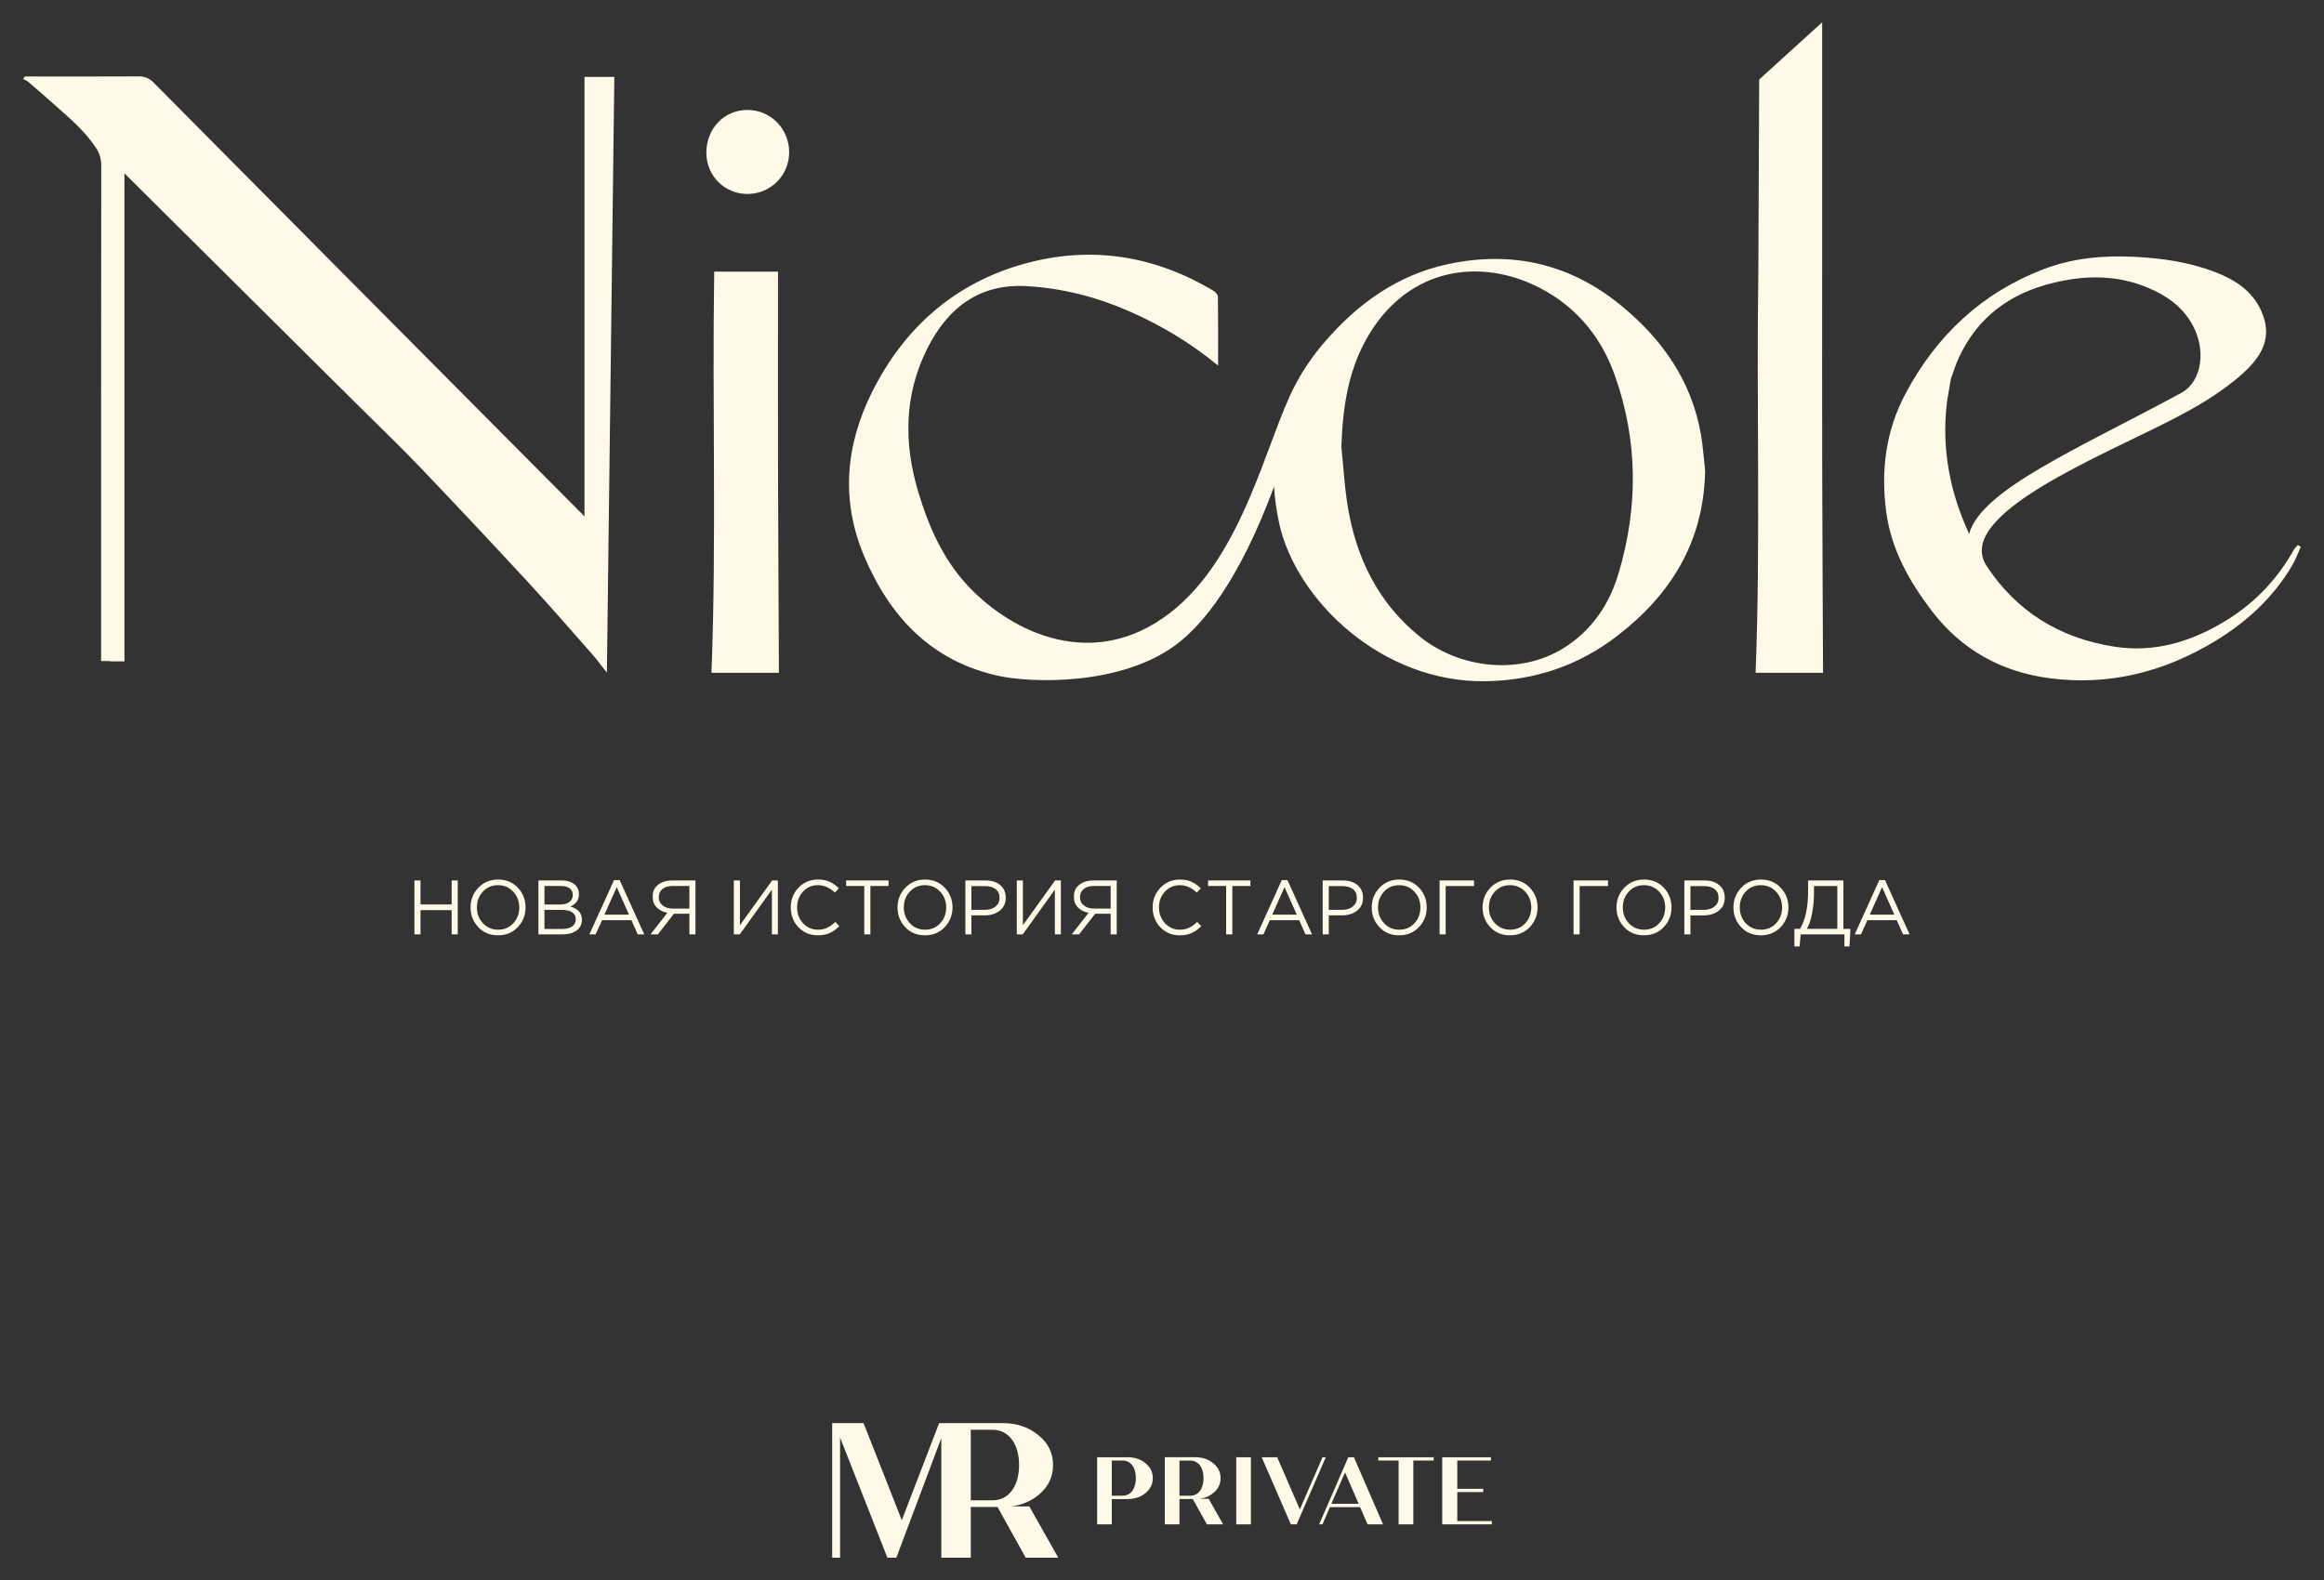 <?xml version="1.0" encoding="UTF-8"?>
<!DOCTYPE svg PUBLIC "-//W3C//DTD SVG 1.1//EN" "http://www.w3.org/Graphics/SVG/1.1/DTD/svg11.dtd">
<!-- Creator: CorelDRAW 2021 (64-Bit) -->
<svg xmlns="http://www.w3.org/2000/svg" xml:space="preserve" width="500px" height="340px" version="1.1" style="shape-rendering:geometricPrecision; text-rendering:geometricPrecision; image-rendering:optimizeQuality; fill-rule:evenodd; clip-rule:evenodd"
viewBox="0 0 500 340"
 xmlns:xlink="http://www.w3.org/1999/xlink"
 xmlns:xodm="http://www.corel.com/coreldraw/odm/2003">
 <rect x="0" y="0" width="500" height="340" fill="#333333" stroke="none"/>
 <defs>
  <style type="text/css">
   <![CDATA[
    .fil0 {fill:#FFFAE8;fill-rule:nonzero}
   ]]>
  </style>
 </defs>
 <g id="Слой_x0020_1">
  <path class="fil0" d="M89.16 201.07l0 -11.6 1.31 0 0 5.16 6.7 0 0 -5.16 1.31 0 0 11.6 -1.31 0 0 -5.22 -6.7 0 0 5.22 -1.31 0zm22.24 -1.56c-1.11,1.17 -2.53,1.76 -4.26,1.76 -1.72,0 -3.14,-0.58 -4.24,-1.76 -1.1,-1.17 -1.66,-2.58 -1.66,-4.24 0,-1.64 0.56,-3.06 1.68,-4.23 1.11,-1.18 2.53,-1.77 4.26,-1.77 1.72,0 3.13,0.59 4.24,1.76 1.1,1.17 1.65,2.59 1.65,4.24 0,1.65 -0.55,3.06 -1.67,4.24zm-7.5 -0.84c0.87,0.93 1.96,1.39 3.28,1.39 1.31,0 2.4,-0.46 3.25,-1.38 0.86,-0.93 1.29,-2.06 1.29,-3.41 0,-1.33 -0.44,-2.47 -1.3,-3.39 -0.87,-0.93 -1.96,-1.4 -3.28,-1.4 -1.31,0 -2.4,0.46 -3.25,1.39 -0.86,0.92 -1.29,2.05 -1.29,3.4 0,1.34 0.44,2.47 1.3,3.4zm11.94 2.4l0 -11.6 4.94 0c1.36,0 2.37,0.34 3.03,1.03 0.5,0.52 0.75,1.15 0.75,1.89 0,1.26 -0.61,2.15 -1.84,2.68 1.66,0.5 2.48,1.44 2.48,2.84 0,0.98 -0.38,1.75 -1.14,2.32 -0.76,0.56 -1.78,0.84 -3.06,0.84l-5.16 0zm1.3 -1.17l3.89 0c0.88,0 1.58,-0.19 2.09,-0.56 0.51,-0.37 0.76,-0.89 0.76,-1.55 0,-0.64 -0.26,-1.13 -0.79,-1.47 -0.52,-0.35 -1.29,-0.52 -2.29,-0.52l-3.66 0 0 4.1zm0 -5.26l3.42 0c0.81,0 1.46,-0.18 1.94,-0.54 0.49,-0.37 0.73,-0.89 0.73,-1.56 0,-0.59 -0.22,-1.05 -0.67,-1.39 -0.45,-0.33 -1.08,-0.5 -1.9,-0.5l-3.52 0 0 3.99zm9.67 6.43l5.29 -11.68 1.22 0 5.29 11.68 -1.41 0 -1.36 -3.06 -6.31 0 -1.38 3.06 -1.34 0zm3.23 -4.24l5.29 0 -2.64 -5.92 -2.65 5.92zm9.91 4.24l3.63 -4.65c-0.96,-0.18 -1.73,-0.57 -2.3,-1.16 -0.58,-0.59 -0.86,-1.35 -0.86,-2.29 0,-0.98 0.29,-1.76 0.88,-2.32 0.78,-0.79 1.91,-1.18 3.38,-1.18l4.95 0 0 11.6 -1.31 0 0 -4.44 -3.33 0 -3.45 4.44 -1.59 0zm4.81 -5.55l3.56 0 0 -4.87 -3.56 0c-0.95,0 -1.69,0.22 -2.23,0.65 -0.54,0.44 -0.8,1.03 -0.8,1.77 0,0.74 0.28,1.33 0.84,1.78 0.56,0.45 1.29,0.67 2.19,0.67zm13.12 5.55l0 -11.6 1.31 0 0 9.63 6.93 -9.63 1.24 0 0 11.6 -1.29 0 0 -9.63 -6.91 9.63 -1.28 0zm18.06 0.2c-1.66,0 -3.05,-0.58 -4.15,-1.73 -1.11,-1.16 -1.66,-2.58 -1.66,-4.27 0,-1.67 0.56,-3.08 1.67,-4.25 1.12,-1.16 2.51,-1.75 4.19,-1.75 0.98,0 1.81,0.16 2.49,0.48 0.69,0.31 1.35,0.78 2,1.4l-0.86 0.92c-1.11,-1.06 -2.33,-1.59 -3.64,-1.59 -1.28,0 -2.35,0.46 -3.21,1.38 -0.85,0.92 -1.28,2.05 -1.28,3.41 0,1.35 0.43,2.48 1.29,3.41 0.86,0.92 1.93,1.38 3.2,1.38 0.75,0 1.41,-0.14 1.99,-0.41 0.57,-0.28 1.16,-0.7 1.75,-1.26l0.86 0.91c-0.65,0.65 -1.33,1.14 -2.05,1.47 -0.72,0.33 -1.58,0.5 -2.59,0.5zm10 -0.2l0 -10.41 -3.9 0 0 -1.19 9.12 0 0 1.19 -3.9 0 0 10.41 -1.32 0zm17.31 -1.56c-1.11,1.17 -2.53,1.76 -4.25,1.76 -1.73,0 -3.14,-0.58 -4.25,-1.76 -1.1,-1.17 -1.65,-2.58 -1.65,-4.24 0,-1.64 0.55,-3.06 1.67,-4.23 1.12,-1.18 2.53,-1.77 4.26,-1.77 1.72,0 3.14,0.59 4.24,1.76 1.11,1.17 1.66,2.59 1.66,4.24 0,1.65 -0.56,3.06 -1.68,4.24zm-7.49 -0.84c0.86,0.93 1.95,1.39 3.27,1.39 1.31,0 2.4,-0.46 3.25,-1.38 0.86,-0.93 1.29,-2.06 1.29,-3.41 0,-1.33 -0.44,-2.47 -1.3,-3.39 -0.87,-0.93 -1.96,-1.4 -3.27,-1.4 -1.32,0 -2.4,0.46 -3.26,1.39 -0.86,0.92 -1.29,2.05 -1.29,3.4 0,1.34 0.44,2.47 1.31,3.4zm11.94 2.4l0 -11.6 4.34 0c1.32,0 2.38,0.33 3.16,1 0.79,0.66 1.18,1.56 1.18,2.71 0,1.21 -0.44,2.14 -1.3,2.8 -0.87,0.67 -1.96,1 -3.26,1l-2.82 0 0 4.09 -1.3 0zm1.3 -5.28l2.87 0c0.96,0 1.73,-0.24 2.31,-0.71 0.58,-0.47 0.87,-1.1 0.87,-1.88 0,-0.81 -0.28,-1.43 -0.84,-1.86 -0.55,-0.44 -1.31,-0.66 -2.27,-0.66l-2.94 0 0 5.11zm9.76 5.28l0 -11.6 1.31 0 0 9.63 6.93 -9.63 1.24 0 0 11.6 -1.29 0 0 -9.63 -6.91 9.63 -1.28 0zm11.82 0l3.63 -4.65c-0.96,-0.18 -1.73,-0.57 -2.31,-1.16 -0.57,-0.59 -0.86,-1.35 -0.86,-2.29 0,-0.98 0.29,-1.76 0.88,-2.32 0.79,-0.79 1.91,-1.18 3.38,-1.18l4.96 0 0 11.6 -1.31 0 0 -4.44 -3.33 0 -3.45 4.44 -1.59 0zm4.8 -5.55l3.57 0 0 -4.87 -3.57 0c-0.95,0 -1.69,0.22 -2.22,0.65 -0.54,0.44 -0.81,1.03 -0.81,1.77 0,0.74 0.28,1.33 0.85,1.78 0.56,0.45 1.29,0.67 2.18,0.67zm18.43 5.75c-1.67,0 -3.05,-0.58 -4.16,-1.73 -1.1,-1.16 -1.66,-2.58 -1.66,-4.27 0,-1.67 0.56,-3.08 1.68,-4.25 1.11,-1.16 2.51,-1.75 4.19,-1.75 0.97,0 1.8,0.16 2.49,0.48 0.68,0.31 1.35,0.78 2,1.4l-0.86 0.92c-1.12,-1.06 -2.33,-1.59 -3.65,-1.59 -1.28,0 -2.35,0.46 -3.2,1.38 -0.86,0.92 -1.29,2.05 -1.29,3.41 0,1.35 0.44,2.48 1.3,3.41 0.86,0.92 1.92,1.38 3.19,1.38 0.76,0 1.42,-0.14 1.99,-0.41 0.58,-0.28 1.16,-0.7 1.76,-1.26l0.86 0.91c-0.65,0.65 -1.34,1.14 -2.05,1.47 -0.72,0.33 -1.58,0.5 -2.59,0.5zm9.99 -0.2l0 -10.41 -3.89 0 0 -1.19 9.11 0 0 1.19 -3.89 0 0 10.41 -1.33 0zm6.68 0l5.29 -11.68 1.22 0 5.29 11.68 -1.41 0 -1.36 -3.06 -6.31 0 -1.38 3.06 -1.34 0zm3.23 -4.24l5.29 0 -2.64 -5.92 -2.65 5.92zm10.86 4.24l0 -11.6 4.34 0c1.32,0 2.38,0.33 3.16,1 0.79,0.66 1.18,1.56 1.18,2.71 0,1.21 -0.43,2.14 -1.3,2.8 -0.87,0.67 -1.95,1 -3.26,1l-2.81 0 0 4.09 -1.31 0zm1.31 -5.28l2.86 0c0.96,0 1.73,-0.24 2.31,-0.71 0.58,-0.47 0.87,-1.1 0.87,-1.88 0,-0.81 -0.27,-1.43 -0.83,-1.86 -0.56,-0.44 -1.32,-0.66 -2.28,-0.66l-2.93 0 0 5.11zm19.4 3.72c-1.12,1.17 -2.54,1.76 -4.26,1.76 -1.72,0 -3.14,-0.58 -4.24,-1.76 -1.11,-1.17 -1.66,-2.58 -1.66,-4.24 0,-1.64 0.56,-3.06 1.68,-4.23 1.11,-1.18 2.53,-1.77 4.25,-1.77 1.73,0 3.14,0.59 4.25,1.76 1.1,1.17 1.65,2.59 1.65,4.24 0,1.65 -0.55,3.06 -1.67,4.24zm-7.5 -0.84c0.87,0.93 1.96,1.39 3.27,1.39 1.32,0 2.4,-0.46 3.26,-1.38 0.86,-0.93 1.28,-2.06 1.28,-3.41 0,-1.33 -0.43,-2.47 -1.3,-3.39 -0.86,-0.93 -1.95,-1.4 -3.27,-1.4 -1.31,0 -2.4,0.46 -3.25,1.39 -0.86,0.92 -1.29,2.05 -1.29,3.4 0,1.34 0.43,2.47 1.3,3.4zm11.94 2.4l0 -11.6 7.41 0 0 1.19 -6.1 0 0 10.41 -1.31 0zm19.41 -1.56c-1.12,1.17 -2.54,1.76 -4.26,1.76 -1.73,0 -3.14,-0.58 -4.24,-1.76 -1.11,-1.17 -1.66,-2.58 -1.66,-4.24 0,-1.64 0.56,-3.06 1.67,-4.23 1.12,-1.18 2.54,-1.77 4.26,-1.77 1.72,0 3.14,0.59 4.24,1.76 1.11,1.17 1.66,2.59 1.66,4.24 0,1.65 -0.56,3.06 -1.67,4.24zm-7.5 -0.84c0.87,0.93 1.96,1.39 3.27,1.39 1.32,0 2.4,-0.46 3.26,-1.38 0.85,-0.93 1.28,-2.06 1.28,-3.41 0,-1.33 -0.43,-2.47 -1.3,-3.39 -0.87,-0.93 -1.96,-1.4 -3.27,-1.4 -1.32,0 -2.4,0.46 -3.26,1.39 -0.85,0.92 -1.28,2.05 -1.28,3.4 0,1.34 0.43,2.47 1.3,3.4zm16.91 2.4l0 -11.6 7.41 0 0 1.19 -6.1 0 0 10.41 -1.31 0zm19.4 -1.56c-1.11,1.17 -2.53,1.76 -4.26,1.76 -1.72,0 -3.13,-0.58 -4.24,-1.76 -1.1,-1.17 -1.66,-2.58 -1.66,-4.24 0,-1.64 0.56,-3.06 1.68,-4.23 1.11,-1.18 2.53,-1.77 4.26,-1.77 1.72,0 3.13,0.59 4.24,1.76 1.1,1.17 1.66,2.59 1.66,4.24 0,1.65 -0.56,3.06 -1.68,4.24zm-7.5 -0.84c0.87,0.93 1.96,1.39 3.28,1.39 1.31,0 2.4,-0.46 3.25,-1.38 0.86,-0.93 1.29,-2.06 1.29,-3.41 0,-1.33 -0.44,-2.47 -1.3,-3.39 -0.87,-0.93 -1.96,-1.4 -3.28,-1.4 -1.31,0 -2.4,0.46 -3.25,1.39 -0.86,0.92 -1.29,2.05 -1.29,3.4 0,1.34 0.44,2.47 1.3,3.4zm11.94 2.4l0 -11.6 4.35 0c1.32,0 2.38,0.33 3.16,1 0.78,0.66 1.18,1.56 1.18,2.71 0,1.21 -0.44,2.14 -1.3,2.8 -0.87,0.67 -1.96,1 -3.26,1l-2.82 0 0 4.09 -1.31 0zm1.31 -5.28l2.87 0c0.96,0 1.73,-0.24 2.31,-0.71 0.58,-0.47 0.87,-1.1 0.87,-1.88 0,-0.81 -0.28,-1.43 -0.84,-1.86 -0.55,-0.44 -1.31,-0.66 -2.27,-0.66l-2.94 0 0 5.11zm19.41 3.72c-1.12,1.17 -2.54,1.76 -4.26,1.76 -1.72,0 -3.14,-0.58 -4.24,-1.76 -1.11,-1.17 -1.66,-2.58 -1.66,-4.24 0,-1.64 0.56,-3.06 1.67,-4.23 1.12,-1.18 2.54,-1.77 4.26,-1.77 1.72,0 3.14,0.59 4.24,1.76 1.11,1.17 1.66,2.59 1.66,4.24 0,1.65 -0.56,3.06 -1.67,4.24zm-7.5 -0.84c0.87,0.93 1.96,1.39 3.27,1.39 1.32,0 2.4,-0.46 3.26,-1.38 0.85,-0.93 1.28,-2.06 1.28,-3.41 0,-1.33 -0.43,-2.47 -1.3,-3.39 -0.87,-0.93 -1.96,-1.4 -3.27,-1.4 -1.32,0 -2.4,0.46 -3.26,1.39 -0.85,0.92 -1.28,2.05 -1.28,3.4 0,1.34 0.43,2.47 1.3,3.4zm10.46 4.99l0 -3.78 1.2 0c1.17,-1.87 1.75,-4.66 1.75,-8.39l0 -2.02 7.59 0 0 10.41 1.51 0 -0.2 3.78 -1.09 0 0 -2.59 -9.41 0 -0.24 2.59 -1.11 0zm2.67 -3.78l6.56 0 0 -9.22 -5.02 0 0 1.51c0,1.53 -0.14,3 -0.41,4.41 -0.28,1.42 -0.65,2.51 -1.13,3.3zm10.31 1.19l5.28 -11.68 1.23 0 5.29 11.68 -1.41 0 -1.36 -3.06 -6.31 0 -1.38 3.06 -1.34 0zm3.23 -4.24l5.29 0 -2.64 -5.92 -2.65 5.92z"/>
  <path class="fil0" d="M217.58 324.16c2.27,-0.29 4.21,-1.11 5.84,-2.45 2.11,-1.73 3.14,-3.88 3.14,-6.44 0,-2.57 -1.03,-4.73 -3.14,-6.42 -2.08,-1.74 -4.63,-2.61 -7.74,-2.61l-13.63 0 -8.03 20.9 -8.23 -20.9 -6.75 0 0 28.96 1.7 0 0 -25.86 10.18 25.86 1.92 0 9.68 -25.74 0 25.74 6.34 0 0 -10.92 5.75 0 6.07 10.92 7 0 -6.23 -11.04 -3.87 0zm66.95 -10.58l-4.87 11.23 -4.88 -11.23 -3.33 0 6.28 14.45 0.54 0 0.71 0 1.03 -2.4 5.23 -12.05 -0.71 0zm29 13.74l0 -6.24 5.58 0 0 -0.71 -5.58 0 0 -6.08 7.24 0 0 -0.71 -7.24 0 -3.24 0 0 0.71 0 13.03 0 0.71 3.24 0 7.43 0 0 -0.71 -7.43 0zm-17 -13.03l4.38 0 0 13.74 3.16 0 0 -13.74 4.38 0 0 -0.71 -11.92 0 0 0.71zm-5.74 -0.71l-0.71 0 -1.06 2.44 -5.21 12.01 0.71 0 1.61 -3.71 6.49 0 1.61 3.71 3.33 0 -6.27 -14.45 -0.5 0zm-4.35 10.02l2.94 -6.76 2.93 6.76 -5.87 0zm-20.47 4.43l3.16 0 0 -14.45 -3.16 0 0 14.45zm-19.52 -13.15c-1.02,-0.87 -2.3,-1.3 -3.85,-1.3l-6.56 0 0 14.45 3.16 0 0 -5.45 3.4 0c1.55,0 2.83,-0.43 3.85,-1.29 1.06,-0.85 1.57,-1.93 1.57,-3.22 0,-1.27 -0.51,-2.35 -1.57,-3.19zm-4.9 6.98l-2.35 0 0 -7.57 2.35 0c1.7,0 2.83,1.49 2.83,3.78 0,2.31 -1.13,3.79 -2.83,3.79zm18.49 0.66l-1.93 0c1.14,-0.14 2.1,-0.55 2.91,-1.22 0.14,-0.12 0.27,-0.24 0.4,-0.36 0.79,-0.79 1.18,-1.74 1.18,-2.85 0,-1.13 -0.39,-2.08 -1.18,-2.86 -0.13,-0.12 -0.26,-0.24 -0.4,-0.35 -1.03,-0.87 -2.3,-1.3 -3.86,-1.3l-6.56 0 0 14.45 3.16 0 0 -5.45 2.87 0 3.03 5.45 3.49 0 -1.73 -3.07 -1.38 -2.44zm-3.93 -0.65l-2.35 0 0 -7.57 2.35 0c1.7,0 2.83,1.48 2.83,3.79 0,2.29 -1.13,3.78 -2.83,3.78zm-42.54 0.98l-4.71 0 0 -15.18 4.71 0c3.41,0 5.68,2.99 5.68,7.6 0,4.59 -2.27,7.58 -5.68,7.58z"/>
  <path class="fil0" d="M495 117.68c-0.21,-0.14 -0.42,-0.28 -0.64,-0.41 -0.28,0.34 -0.63,0.65 -0.85,1.04 -3.74,6.67 -8.88,11.9 -15.4,15.72 -7.19,4.22 -14.83,6.42 -23.14,5.14 -11.96,-1.85 -21.2,-7.68 -27.61,-17.46 -7,-11.02 25.08,-23.66 40.52,-31.71 4.13,-2.15 8.59,-4.66 12.91,-8.15 5.18,-4.18 8.46,-8.51 5.82,-14.69 -1.98,-4.62 -5.81,-6.99 -10.12,-8.65 -5.52,-2.11 -11.29,-2.94 -17.16,-3.24 -6.73,-0.35 -13.33,0.23 -19.69,2.67 -13.19,5.06 -22.93,14.13 -29.65,26.71 -4.3,8.04 -5.37,16.68 -4.16,25.6 1.09,8.04 4.96,14.88 9.77,21.19 6.45,8.47 15.09,13.15 25.32,14.5 12.75,1.68 24.63,-1.29 35.67,-7.99 6.72,-4.08 12.38,-9.26 16.47,-16.11 0.78,-1.31 1.3,-2.77 1.94,-4.16zm-71.35 -2.79c-4.08,-8.84 -5.95,-18.15 -4.8,-28.06 0.05,-0.43 0.09,-0.77 0.13,-1.08l0 0 0.02 -0.08c0.04,-0.26 0.08,-0.47 0.13,-0.65l0.59 -3.49c0.59,-1.59 1.04,-3.09 1.68,-4.49 4.09,-8.87 11.12,-13.92 20.26,-16.15 6.9,-1.7 13.75,-1.79 20.45,1.02 3.86,1.61 7.23,3.92 9.41,7.66 3.16,5.4 2.42,12.46 -2.3,15.02 -22.08,11.96 -42.98,20.77 -45.57,30.3zm-45.94 29.88l14.51 0c-0.06,-14.49 -0.15,-28.84 -0.18,-43.19 -0.04,-14.35 -0.01,-28.7 -0.01,-43.12l0 -53.66 -13.55 12.31 -0.18 41.35c-0.45,28.87 0.51,57.61 -0.59,86.31zm-10.86 -43.51c-0.3,-2.63 -0.46,-5.29 -0.92,-7.89 -2.05,-11.47 -8.28,-20.29 -16.95,-27.46 -11.04,-9.14 -23.63,-12.03 -37.46,-9.07 -10.9,2.33 -19.57,8.59 -26.78,17.05 -2.28,2.68 -4.19,5.45 -5.74,8.33 -0.01,0 -0.01,0 -0.02,0.01 -0.03,0.06 -0.06,0.13 -0.09,0.19 -0.1,0.18 -0.19,0.36 -0.29,0.55 -6.09,11.51 -10.99,36.71 -26.92,48.96 -16.26,12.52 -33.61,4.48 -43.26,-5.67 -5.43,-5.72 -8.59,-12.83 -10.84,-20.33 -3.15,-10.47 -3.09,-20.87 1.86,-30.8 4.44,-8.93 11.32,-14.17 21.56,-13.55 7.55,0.45 14.79,2.28 21.76,5.32 6.82,2.98 13.2,6.73 19.31,11.77 0,-5.19 0.02,-9.98 -0.04,-14.77 -0.01,-0.43 -0.45,-1.02 -0.85,-1.26 -12.8,-7.68 -26.47,-9.84 -40.77,-5.89 -14.87,4.12 -25.79,13.63 -32.77,27.57 -5.7,11.37 -6.8,23.31 -1.74,35.3 5.6,13.28 14.64,22.71 28.96,25.83 6.85,1.49 26.04,2.23 38.06,-6.64 5.87,-4.33 13.74,-13.94 21.19,-34.1 0.15,2.55 0.51,5.15 1.08,7.81 3.57,16.52 22.06,34.49 44.57,34.07 10.41,-0.19 19.83,-3.32 28.17,-9.74 11.58,-8.91 18.66,-20.31 18.92,-35.59zm-18.65 22.22c-2,6.69 -5.85,12.29 -11.84,16.01 -9.24,5.75 -22.23,4.57 -31.04,-2.62 -8.83,-7.21 -13.54,-16.78 -15.37,-27.96 -0.69,-4.22 -0.92,-8.52 -1.36,-12.78 0.3,-8.79 1.55,-17.21 6.34,-24.78 8.66,-13.68 23.03,-15.47 34.71,-10.19 8.58,3.88 14.58,10.6 17.77,19.58 5.02,14.1 5.07,28.46 0.79,42.74zm-178.41 -90.8c-0.05,-5.06 -4.07,-9.06 -9.06,-9.02 -4.98,0.03 -8.79,4.06 -8.76,9.26 0.03,4.93 3.94,8.83 8.83,8.82 5.02,0 9.03,-4.05 8.99,-9.06zm-39.22 112.08c0.54,-43.02 1.07,-85.6 1.6,-128.21l-3.34 0 -3.08 0 0 94.57c-3.5,-3.52 -7.01,-7.04 -10.5,-10.56 -27.42,-27.59 -54.84,-55.18 -82.23,-82.81 -0.96,-0.96 -1.9,-1.32 -3.22,-1.31 -7.65,0.05 -15.31,0.02 -22.96,0.02l-1.49 0c-0.12,0.18 -0.23,0.36 -0.35,0.54 0.36,0.2 0.78,0.35 1.09,0.62 1.87,1.6 3.72,3.22 5.57,4.86 3.22,2.86 6.54,5.63 8.97,9.3 0.79,1.19 1.15,2.42 1.15,3.89 -0.04,34.93 -0.03,69.87 -0.03,104.8l0 1.79 1.94 0 0 0.06 3.08 0 0 -105.02c16.83,16.71 33.65,33.42 50.47,50.13 4.42,4.39 8.91,8.69 13.21,13.19 7.78,8.14 15.48,16.35 23.13,24.63 4.77,5.16 9.38,10.48 14.03,15.76 0.95,1.08 1.79,2.27 2.96,3.75zm22.5 0.01l14.51 0c-0.06,-14.49 -0.15,-28.84 -0.19,-43.19 -0.03,-14.35 0,-28.7 0,-43.12l-13.73 0c-0.45,28.87 0.51,57.61 -0.59,86.31z"/>
 </g>
</svg>
